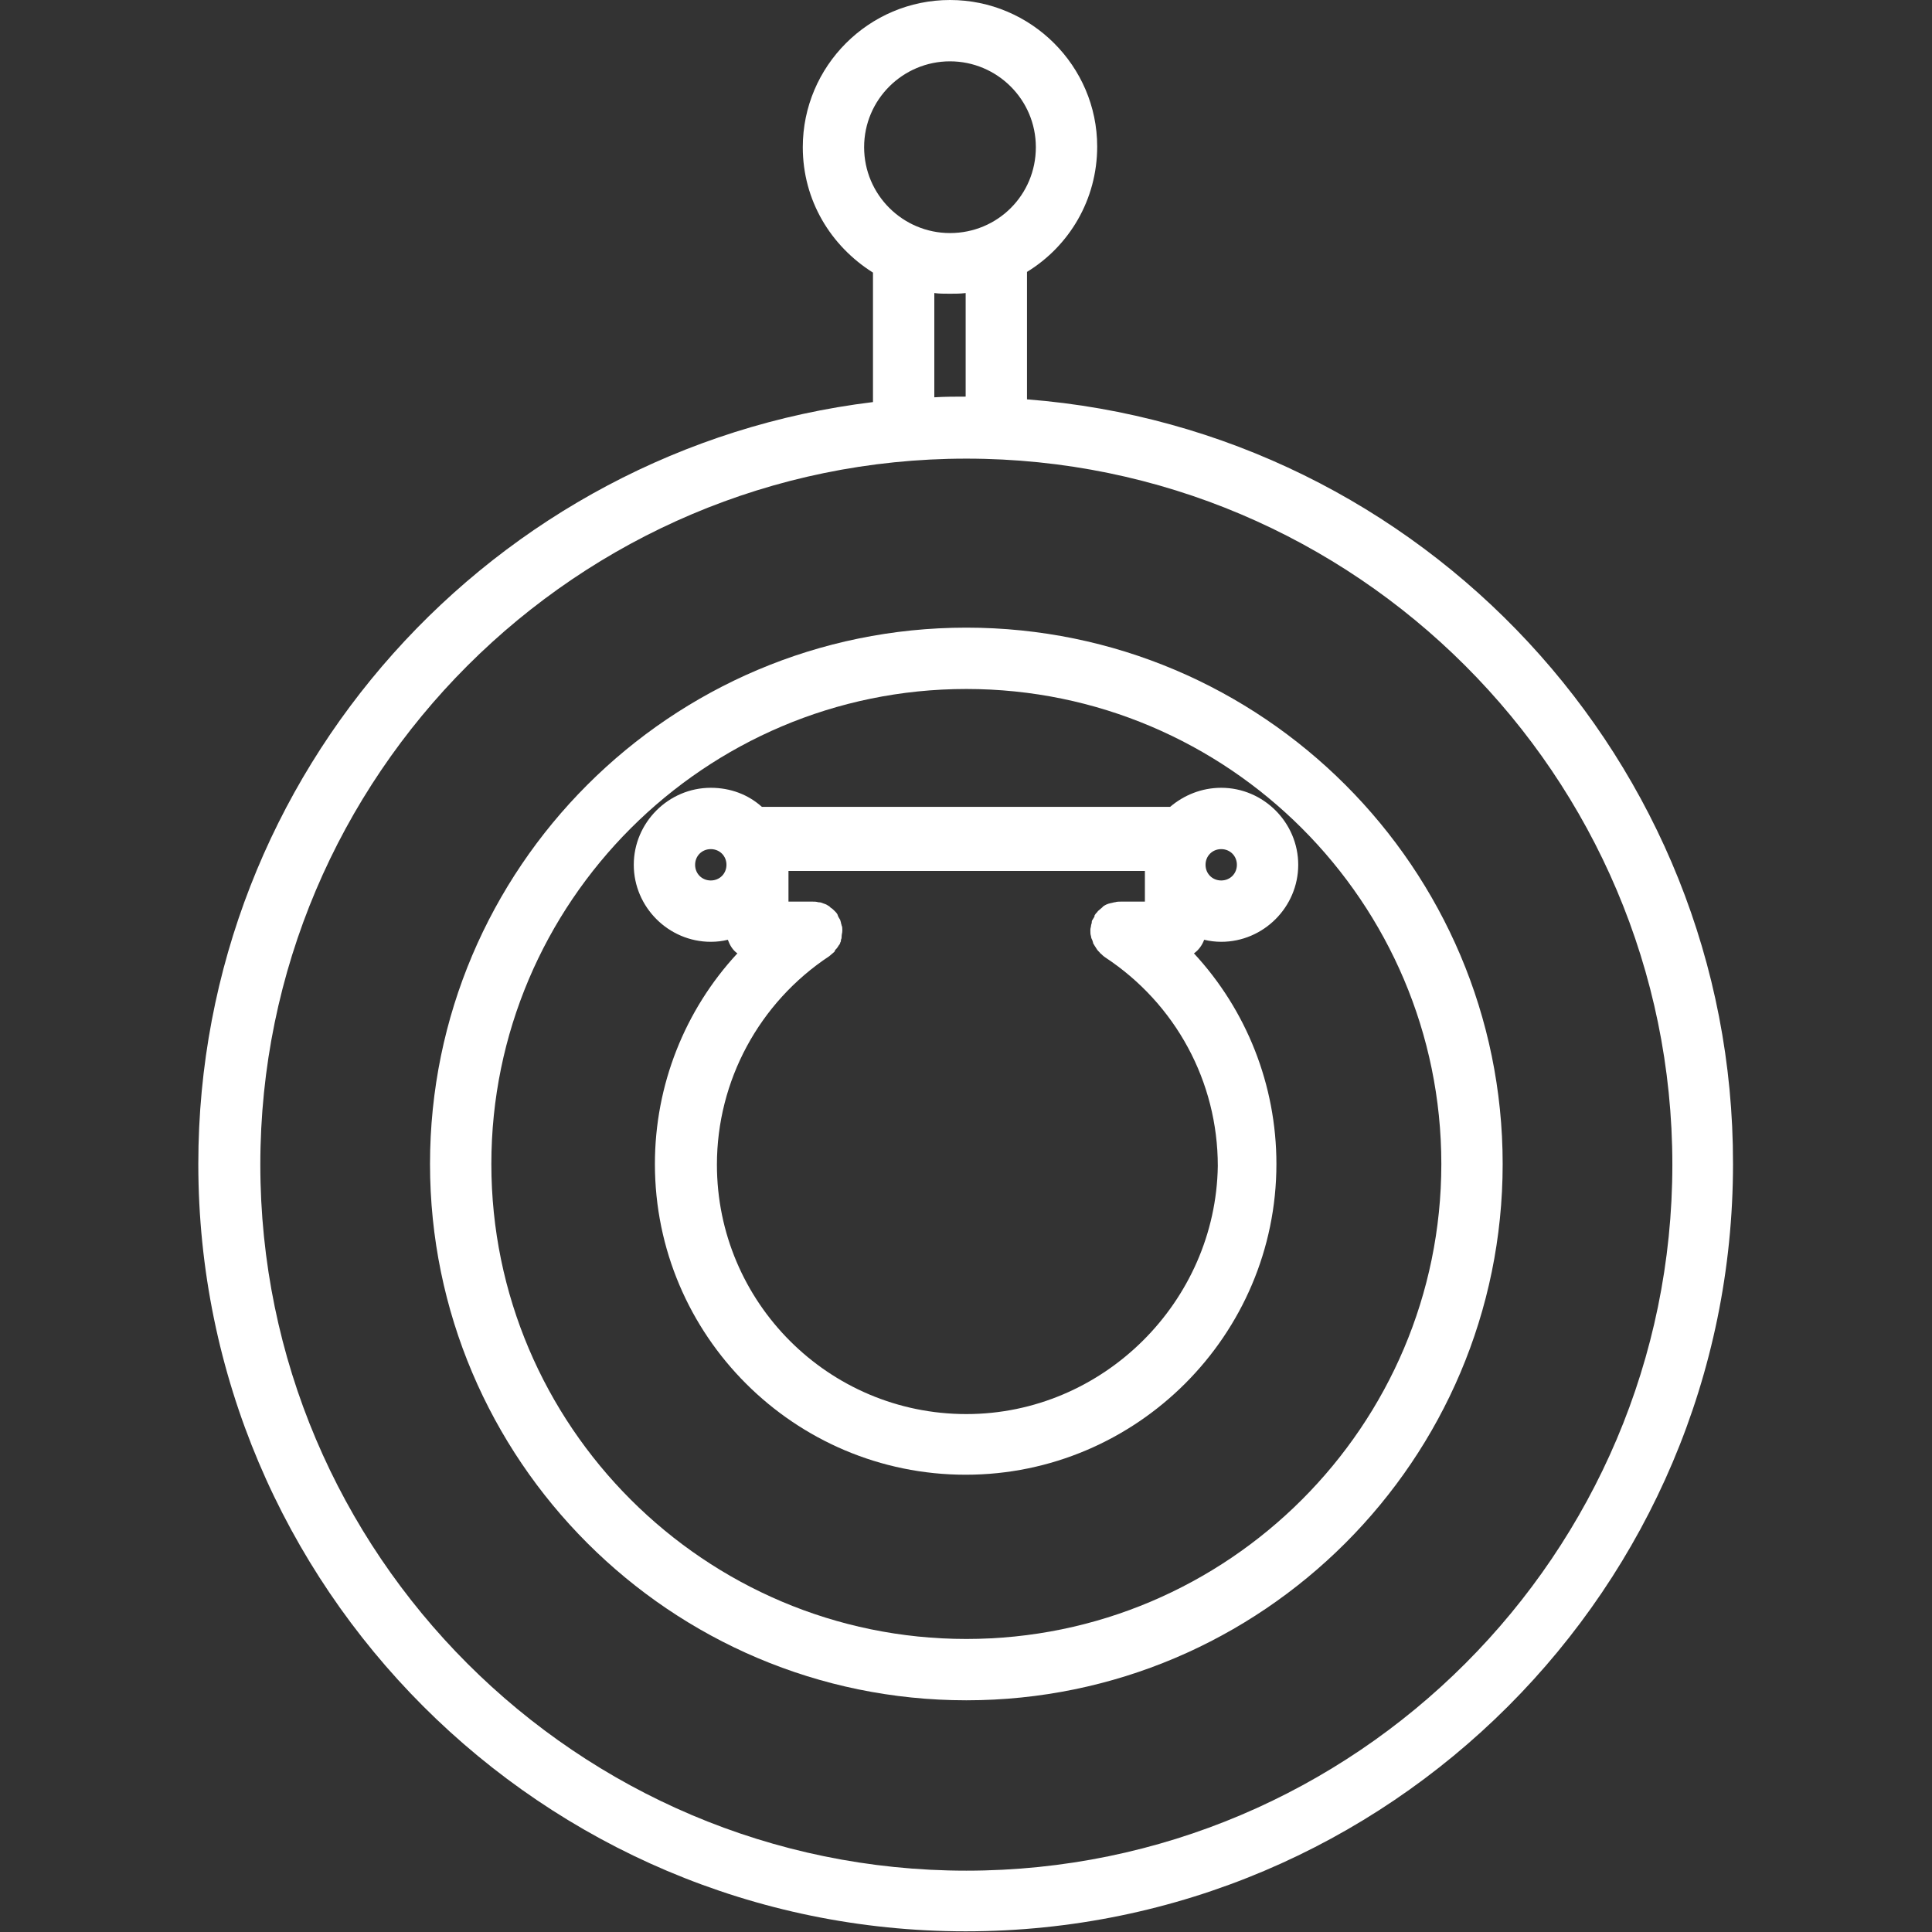 <?xml version="1.0" encoding="utf-8"?>
<!-- Generator: Adobe Illustrator 26.5.0, SVG Export Plug-In . SVG Version: 6.00 Build 0)  -->
<svg version="1.1" id="svg" xmlns="http://www.w3.org/2000/svg" xmlns:xlink="http://www.w3.org/1999/xlink" x="0px" y="0px"
	 viewBox="0 0 283.5 283.5" style="enable-background:new 0 0 283.5 283.5;" xml:space="preserve">
<rect x="0" y="0" width="283.5" height="283.5" fill="#333333" stroke="none"/>
<style type="text/css">
	.st0{fill:#FFFFFF;}
</style>
<path class="st0" d="M176.7,137.9c0.8,0.2,1.7,0.3,2.5,0.3c6.2,0,11.3-5.1,11.3-11.3c0-6.2-5.1-11.3-11.3-11.3
	c-2.9,0-5.5,1.1-7.5,2.8h-59.9c-2-1.8-4.6-2.8-7.5-2.8c-6.2,0-11.3,5.1-11.3,11.3c0,6.2,5.1,11.3,11.3,11.3c0.9,0,1.7-0.1,2.5-0.3
	c0.3,0.8,0.7,1.5,1.4,2c-7.7,8.3-12.1,19.3-12.1,30.9c0,25.2,20.5,45.6,45.6,45.6s45.6-20.5,45.6-45.6c0-11.6-4.4-22.6-12.1-30.9
	C175.9,139.4,176.4,138.7,176.7,137.9z M179.2,124.6c1.3,0,2.3,1,2.3,2.3s-1,2.3-2.3,2.3c-1.3,0-2.3-1-2.3-2.3
	S177.9,124.6,179.2,124.6z M104.3,129.2c-1.3,0-2.3-1-2.3-2.3s1-2.3,2.3-2.3s2.3,1,2.3,2.3S105.6,129.2,104.3,129.2z M141.8,207.5
	c-20.2,0-36.6-16.4-36.6-36.6c0-12.3,6.2-23.8,16.5-30.6c0,0,0,0,0,0c0.2-0.2,0.5-0.4,0.7-0.6c0.1-0.1,0.1-0.1,0.1-0.2
	c0.1-0.2,0.3-0.3,0.4-0.5c0.1-0.1,0.1-0.2,0.2-0.3c0.1-0.1,0.2-0.3,0.2-0.4c0.1-0.1,0.1-0.3,0.1-0.4c0.1-0.2,0.1-0.3,0.1-0.5
	c0-0.3,0.1-0.5,0.1-0.8c0,0,0,0,0,0c0-0.1,0-0.2,0-0.2c0-0.2,0-0.4-0.1-0.6c0-0.1-0.1-0.3-0.1-0.4c0-0.1-0.1-0.3-0.1-0.4
	c-0.1-0.2-0.2-0.3-0.3-0.5c0-0.1-0.1-0.2-0.1-0.3c0,0,0,0,0,0c-0.1-0.2-0.3-0.4-0.4-0.5c-0.2-0.2-0.4-0.4-0.6-0.5
	c-0.1-0.1-0.1-0.1-0.2-0.2c-0.2-0.1-0.3-0.2-0.5-0.3c-0.1,0-0.2-0.1-0.3-0.1c-0.2-0.1-0.5-0.2-0.7-0.2c0,0-0.1,0-0.1,0
	c-0.3-0.1-0.6-0.1-0.9-0.1c0,0,0,0,0,0h-3.5v-4.5h52.3v4.5h-3.5c0,0,0,0,0,0c-0.3,0-0.6,0-0.9,0.1c0,0-0.1,0-0.1,0
	c-0.3,0.1-0.5,0.1-0.8,0.2c-0.1,0-0.2,0.1-0.3,0.1c-0.2,0.1-0.4,0.2-0.5,0.3c-0.1,0-0.1,0.1-0.1,0.1c-0.2,0.2-0.5,0.4-0.7,0.6
	c-0.1,0.2-0.3,0.3-0.4,0.5c0,0,0,0,0,0c-0.1,0.1-0.1,0.2-0.1,0.3c-0.1,0.2-0.2,0.3-0.3,0.5c-0.1,0.1-0.1,0.3-0.1,0.4
	c0,0.1-0.1,0.3-0.1,0.4c0,0.2-0.1,0.4-0.1,0.6c0,0.1,0,0.2,0,0.2c0,0,0,0,0,0c0,0.3,0,0.5,0.1,0.8c0,0.2,0.1,0.4,0.2,0.6
	c0,0.1,0.1,0.2,0.1,0.4c0.1,0.2,0.2,0.3,0.3,0.5c0.1,0.1,0.1,0.2,0.2,0.3c0.1,0.2,0.3,0.4,0.5,0.6c0,0,0,0.1,0.1,0.1
	c0.2,0.2,0.4,0.4,0.7,0.6c0,0,0,0,0,0c10.3,6.8,16.5,18.2,16.5,30.6C178.4,191,161.9,207.5,141.8,207.5z"/>
<path class="st0" d="M150.7,58.6V39.9c6.2-3.8,10.3-10.6,10.3-18.4C161,9.7,151.3,0,139.4,0c-11.9,0-21.6,9.7-21.6,21.6
	c0,7.8,4.1,14.5,10.3,18.4V59c-55.7,6.8-99,54.3-99,111.8c0,62.1,50.5,112.6,112.6,112.6s112.6-50.5,112.6-112.6
	C254.4,111.7,208.6,63.1,150.7,58.6z M139.4,9c6.9,0,12.6,5.6,12.6,12.6s-5.6,12.6-12.6,12.6c-6.9,0-12.6-5.6-12.6-12.6
	S132.5,9,139.4,9z M137.1,43c0.7,0.1,1.5,0.1,2.3,0.1c0.8,0,1.5,0,2.3-0.1v15.2c-1.5,0-3,0-4.6,0.1V43z M141.8,274.5
	c-57.1,0-103.6-46.5-103.6-103.6c0-57.1,46.5-103.6,103.6-103.6s103.6,46.5,103.6,103.6C245.4,228,198.9,274.5,141.8,274.5z"/>
<path class="st0" d="M141.8,92.1c-43.4,0-78.7,35.3-78.7,78.7c0,43.4,35.3,78.7,78.7,78.7c43.4,0,78.7-35.3,78.7-78.7
	C220.5,127.4,185.2,92.1,141.8,92.1z M141.8,240.5c-38.4,0-69.7-31.3-69.7-69.7s31.3-69.7,69.7-69.7s69.7,31.3,69.7,69.7
	S180.2,240.5,141.8,240.5z"/>
</svg>
